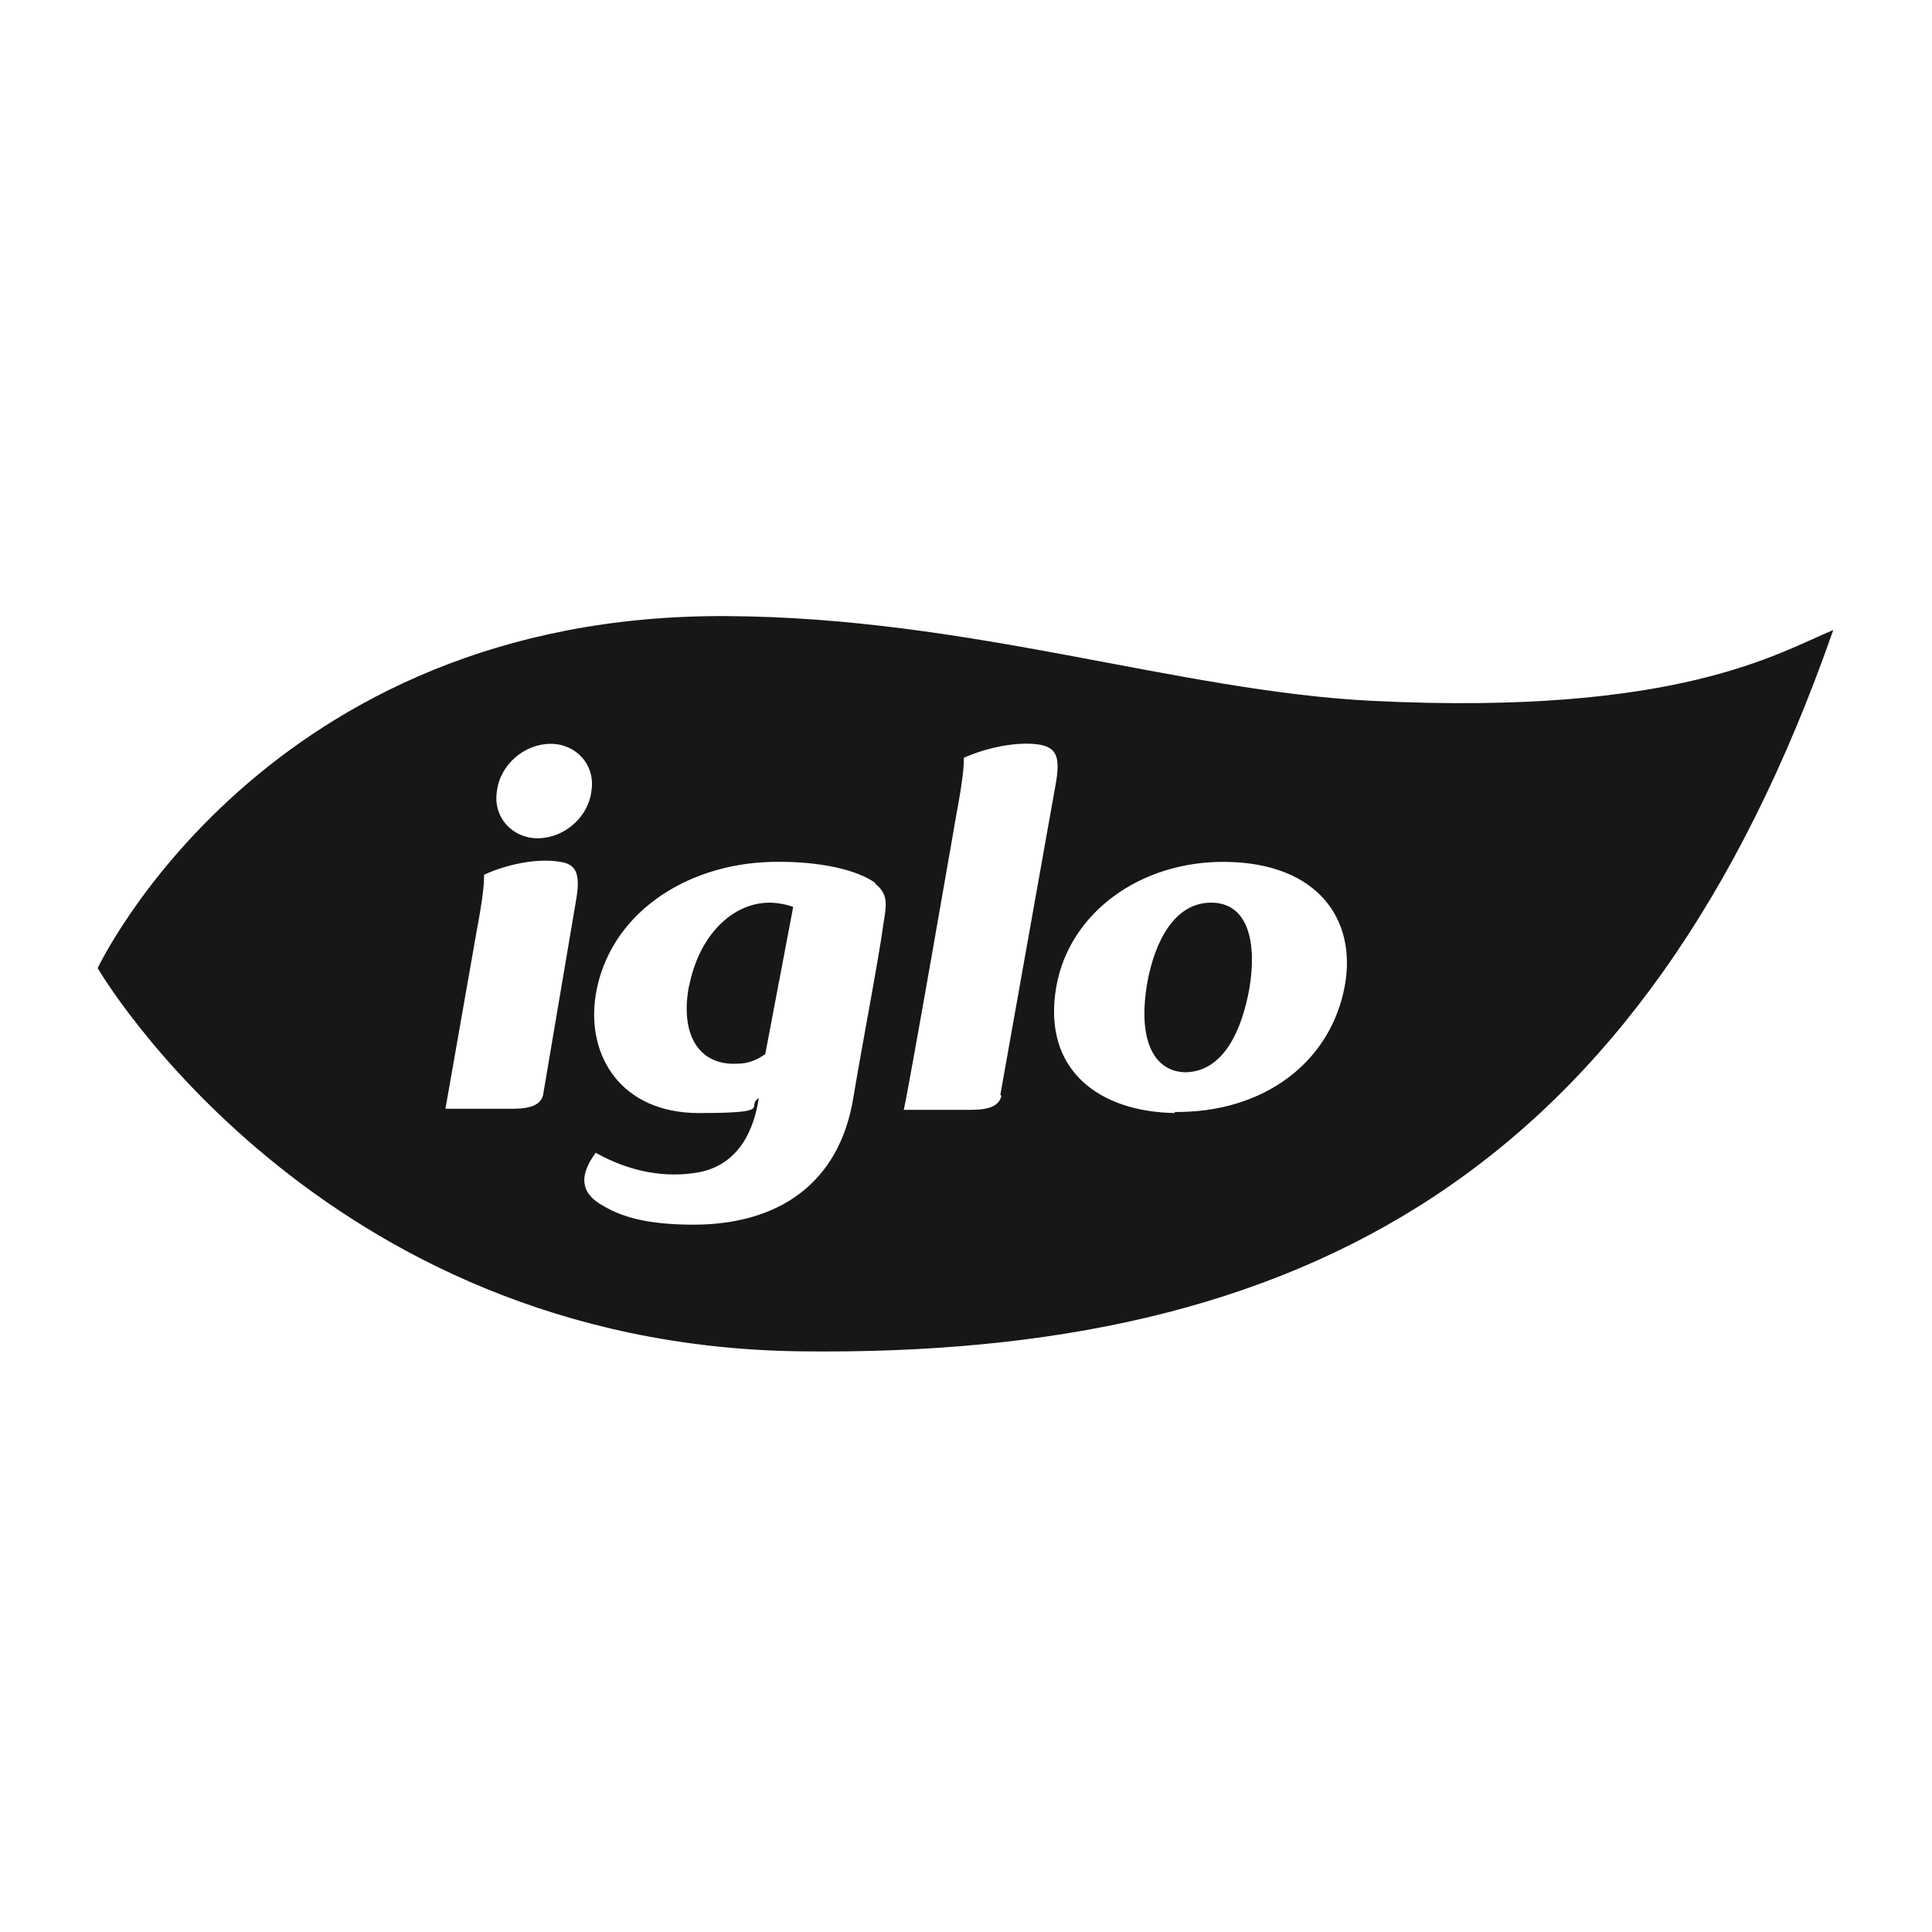 <?xml version="1.0" encoding="UTF-8"?>
<svg id="Ebene_1" data-name="Ebene 1" xmlns="http://www.w3.org/2000/svg" version="1.1" viewBox="0 0 180 180">
  <defs>
    <style>
      .cls-1 {
        fill: #181715;
        stroke-width: 0px;
      }
    </style>
  </defs>
  <path class="cls-1" d="M116.4,92.1c-.7,3.9-2.4,7.7-5.9,7.8-2.8,0-4.6-2.7-3.6-8.4.7-3.8,2.5-7.3,5.8-7.4h0c3.7-.1,4.4,3.9,3.7,8ZM64.2,91.8c-.9,4.7,1,7.5,4.5,7.3.9,0,1.8-.3,2.6-.9l2.6-13.7c-.5-.2-1.4-.4-2.2-.4-3.5,0-6.6,3.1-7.5,7.8ZM170.8,58.7c-17.6,50.4-49.3,67.8-96.3,67.2-45-.6-65.4-35.7-65.4-35.7,0,0,15.5-33,58.5-32.8,22.8.1,42.1,7,60.3,7.9,28.5,1.4,37.8-4.5,42.9-6.6ZM55.1,73.7c.4-2.4-1.4-4.4-3.8-4.4s-4.7,1.9-5,4.4c-.4,2.4,1.4,4.4,3.8,4.4s4.7-1.9,5-4.4ZM52.2,80.3c-2.2-.4-5.2.3-7.1,1.2,0,.9-.1,2.1-.7,5.3l-2.9,16.5h6.3c1.7,0,2.6-.4,2.8-1.3l3.1-18.3c.4-2.4-.1-3.2-1.5-3.4ZM81.6,82.3c-1.6-1.2-5.1-2.1-9.7-2-8.2.2-15.2,5-16.4,12.4-.9,5.7,2.4,11,9.6,11s4.3-.6,5.6-1.4c-.6,3.9-2.5,6.3-5.5,6.9-3.1.6-6.5,0-9.7-1.8-1.7,2.3-1.3,3.9.8,5,1.7,1,4.1,1.7,8.3,1.7,8,0,13.6-3.9,14.9-11.8.7-4.3,2.4-13.1,2.8-16.2.3-1.8.5-2.8-.8-3.8ZM93.2,102l5.2-29.2c.4-2.4-.1-3.1-1.4-3.4-2.2-.4-5.2.3-7.2,1.2,0,.9-.1,2.1-.7,5.3,0,0-4.4,25.4-4.9,27.5h6.3c1.7,0,2.6-.4,2.8-1.3ZM109.4,103.6c8.3.1,14.6-4.6,15.9-11.8,1.1-6.1-2.5-11.4-11.1-11.5h0c-7.9-.1-14.6,4.7-15.8,11.7-1.3,7.7,4,11.6,11.1,11.7Z"/>
  <path class="cls-1" d="M54.9,120.5c-4-1.5-8-3.3-11.7-5.4-3.8-2.1-7.3-4.5-10.7-7.1-3.3-2.6-6.5-5.5-9.4-8.6-1.4-1.6-2.8-3.2-4.1-4.8-.7-.8-1.3-1.7-1.9-2.5-.5-.7-.9-1.3-1.3-2,.4-.7.8-1.4,1.2-2.1.6-.9,1.2-1.8,1.8-2.7,1.2-1.8,2.6-3.4,4-5,2.8-3.2,6-6.2,9.4-8.8,3.4-2.6,7.2-4.8,11.1-6.6,3.9-1.8,8.1-3.2,12.3-4.3-4.4.5-8.6,1.6-12.8,3.2-4.1,1.6-8.1,3.6-11.8,6.2-3.7,2.5-7.1,5.5-10.1,8.8-1.5,1.7-2.9,3.4-4.2,5.2-.7.9-1.3,1.8-1.9,2.8-.6,1-1.2,1.9-1.7,3l-.3.6.4.6c.6,1,1.2,1.9,1.9,2.8.6.9,1.3,1.8,2,2.6,1.4,1.7,2.8,3.4,4.4,4.9,3.1,3.1,6.4,6,9.9,8.6,3.6,2.6,7.3,4.7,11.3,6.6,4,1.8,8.1,3.2,12.3,4.2Z"/>
  <path class="cls-1" d="M165.4,64c-18.1,7.2-36.8,4.9-52.1,2.7,3.3,1.2,28.1,7.1,47.3,1.8-11,22.4-23.1,39.3-48.7,50.2,26-8.2,41.7-27.1,53.4-54.7Z"/>
</svg>